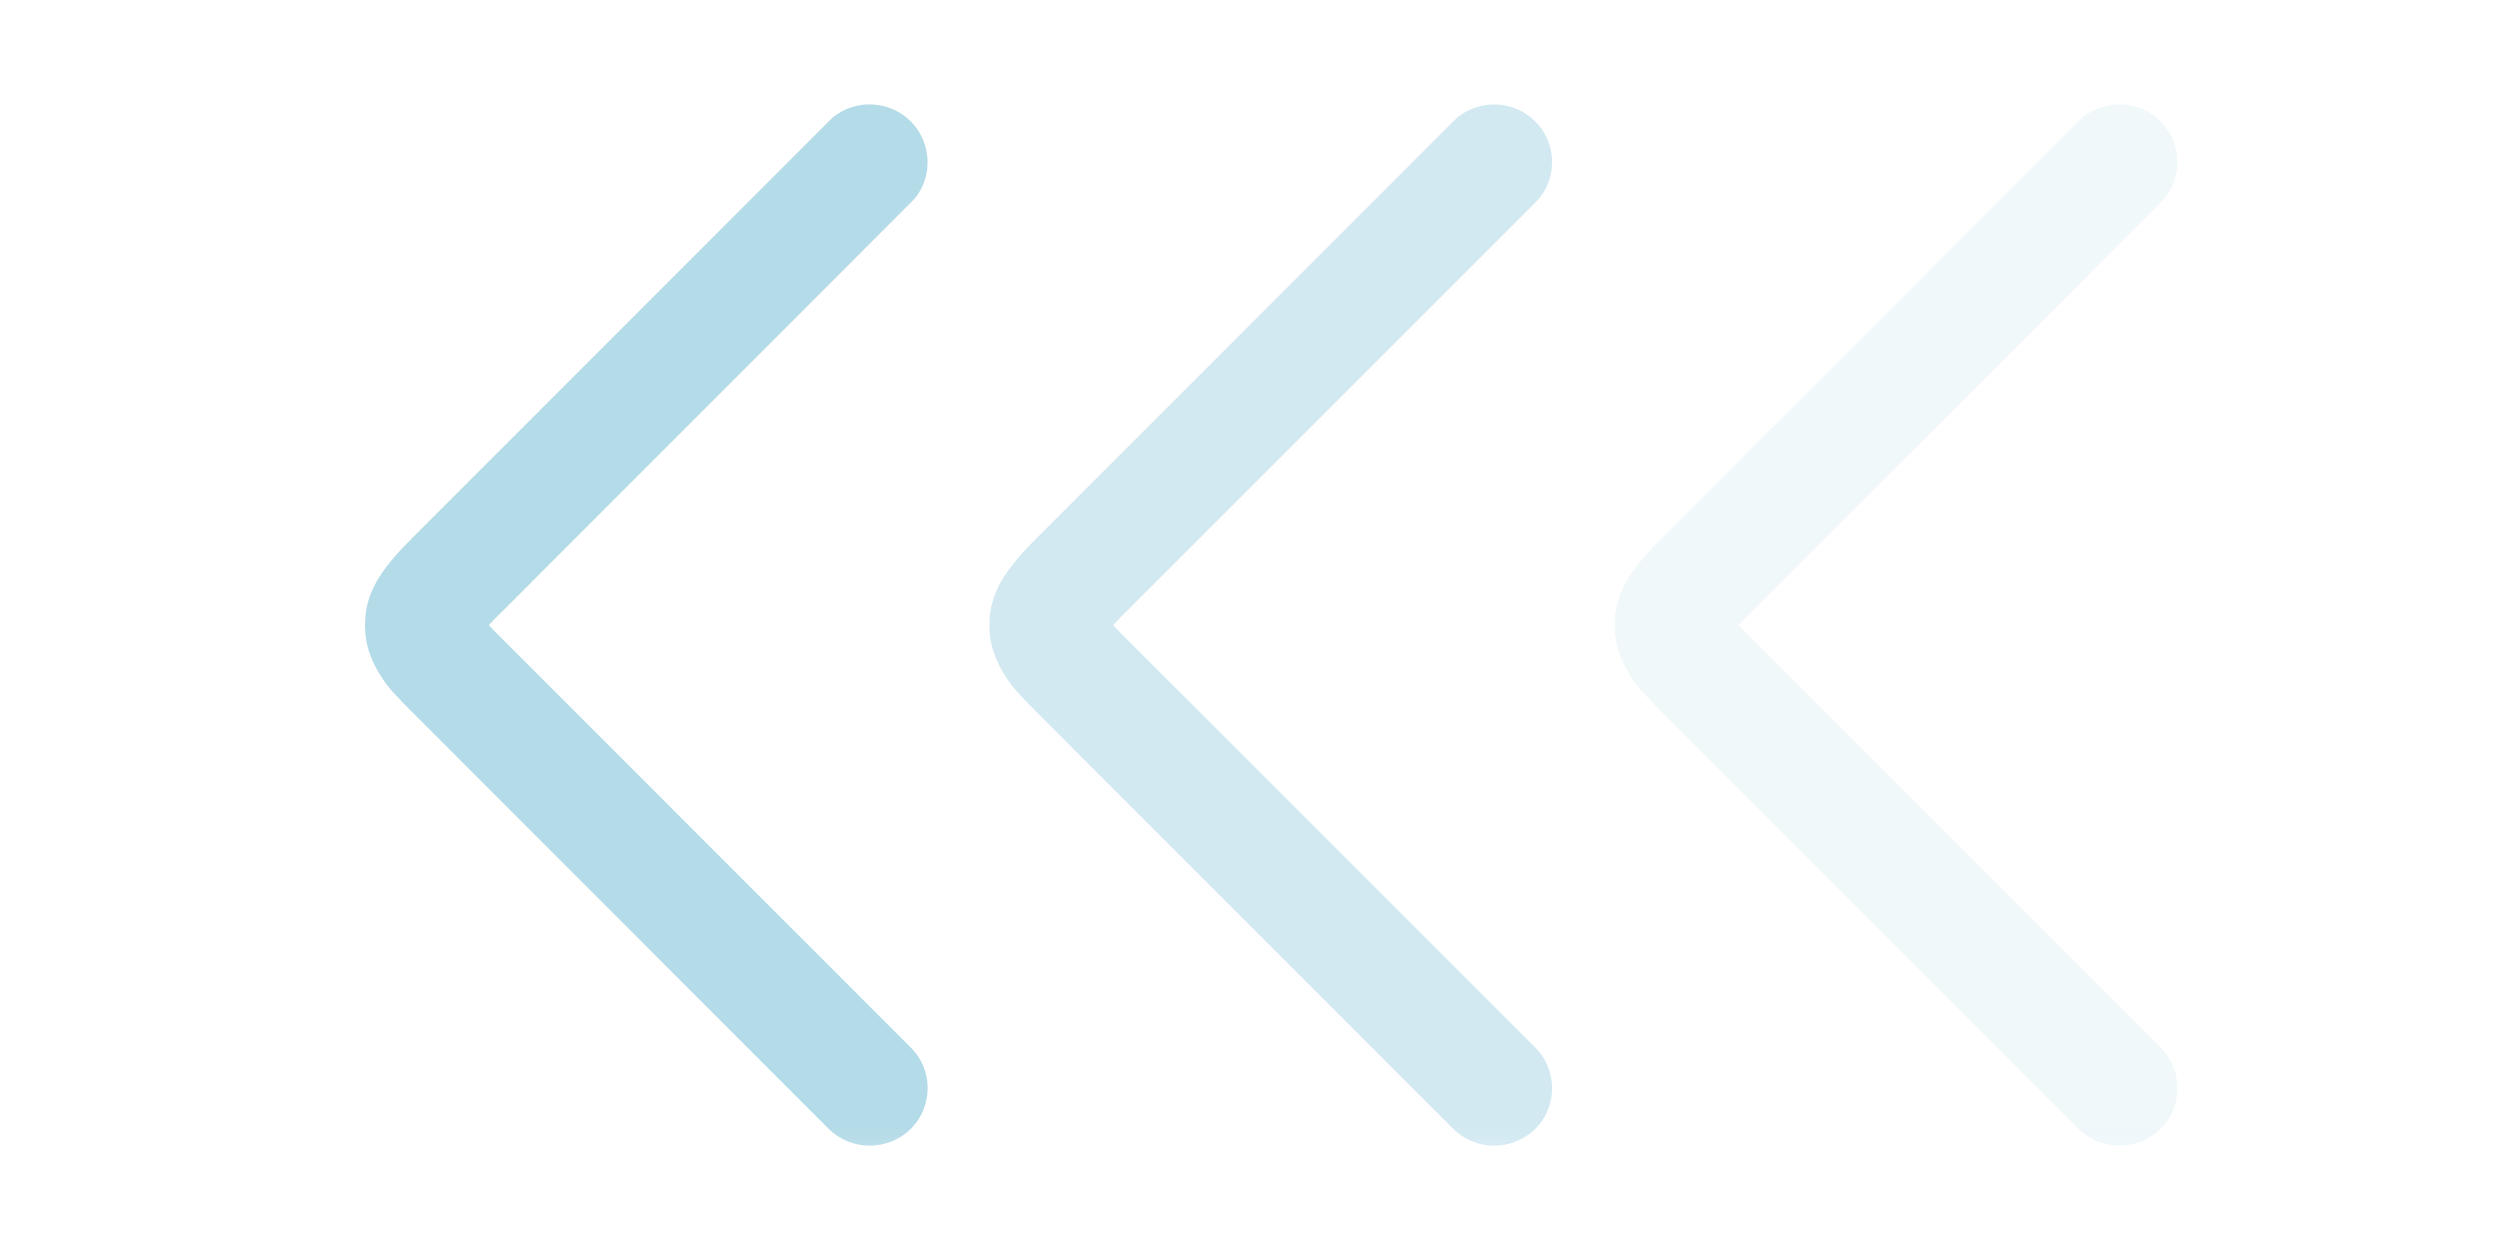 <?xml version="1.0" encoding="utf-8"?>
<svg xmlns="http://www.w3.org/2000/svg" fill="none" height="100%" overflow="visible" preserveAspectRatio="none" style="display: block;" viewBox="0 0 16.672 8.333" width="100%">
<g id="Group" opacity="0.3">
<g id="Clip path group">
<mask height="9" id="mask0_0_972" maskUnits="userSpaceOnUse" style="mask-type:luminance" width="9" x="8" y="0">
<g id="clip60_90_894">
<path d="M16.672 8.333H8.336V8.67844e-05H16.672V8.333Z" fill="white" id="Vector"/>
</g>
</mask>
<g mask="url(#mask0_0_972)">
<g id="Group_2">
<path d="M13.862 7.529C14.013 7.677 14.257 7.677 14.408 7.529C14.558 7.38 14.558 7.134 14.408 6.985L11.684 4.261C11.648 4.225 11.619 4.197 11.594 4.169C11.619 4.141 11.648 4.112 11.684 4.077L14.408 1.352L14.434 1.324C14.558 1.176 14.549 0.95 14.408 0.809C14.267 0.668 14.043 0.661 13.891 0.781L13.862 0.809L11.138 3.534C11.06 3.611 10.974 3.696 10.912 3.781C10.851 3.858 10.787 3.964 10.771 4.105L10.768 4.169L10.771 4.232C10.787 4.373 10.851 4.479 10.912 4.564C10.974 4.642 11.06 4.726 11.138 4.804L13.862 7.529Z" fill="#0486B2" fill-opacity="0.2" id="Vector_2"/>
</g>
</g>
</g>
<g id="Clip path group_2">
<mask height="9" id="mask1_0_972" maskUnits="userSpaceOnUse" style="mask-type:luminance" width="9" x="4" y="0">
<g id="clip61_90_894">
<path d="M12.506 8.333H4.17V9.15527e-05H12.506V8.333Z" fill="white" id="Vector_3"/>
</g>
</mask>
<g mask="url(#mask1_0_972)">
<g id="Group_3">
<path d="M9.692 7.529C9.842 7.677 10.086 7.677 10.238 7.529C10.388 7.381 10.388 7.134 10.238 6.985L7.513 4.261C7.477 4.225 7.448 4.197 7.424 4.169C7.448 4.141 7.477 4.112 7.513 4.077L10.238 1.352L10.264 1.324C10.387 1.176 10.379 0.95 10.238 0.809C10.096 0.668 9.873 0.661 9.721 0.781L9.692 0.809L6.968 3.534C6.89 3.611 6.804 3.696 6.742 3.781C6.681 3.858 6.617 3.964 6.601 4.105L6.598 4.169L6.601 4.232C6.617 4.374 6.681 4.479 6.742 4.564C6.804 4.642 6.89 4.726 6.968 4.804L9.692 7.529Z" fill="#0486B2" fill-opacity="0.6" id="Vector_4"/>
</g>
</g>
</g>
<g id="Clip path group_3">
<mask height="9" id="mask2_0_972" maskUnits="userSpaceOnUse" style="mask-type:luminance" width="9" x="0" y="0">
<g id="clip62_90_894">
<path d="M8.336 8.333H0V8.67844e-05H8.336V8.333Z" fill="white" id="Vector_5"/>
</g>
</mask>
<g mask="url(#mask2_0_972)">
<g id="Group_4">
<path d="M5.527 7.529C5.678 7.677 5.923 7.677 6.073 7.529C6.224 7.38 6.224 7.133 6.073 6.985L3.35 4.261C3.313 4.225 3.285 4.197 3.26 4.169C3.285 4.141 3.313 4.112 3.35 4.077L6.073 1.352L6.1 1.324C6.223 1.176 6.214 0.95 6.073 0.809C5.932 0.668 5.708 0.66 5.557 0.78L5.527 0.809L2.804 3.533C2.726 3.611 2.639 3.696 2.577 3.78C2.517 3.858 2.452 3.964 2.437 4.105L2.434 4.169L2.437 4.232C2.452 4.373 2.517 4.479 2.577 4.564C2.639 4.642 2.726 4.726 2.804 4.804L5.527 7.529Z" fill="#0486B2" id="Vector_6"/>
</g>
</g>
</g>
</g>
</svg>